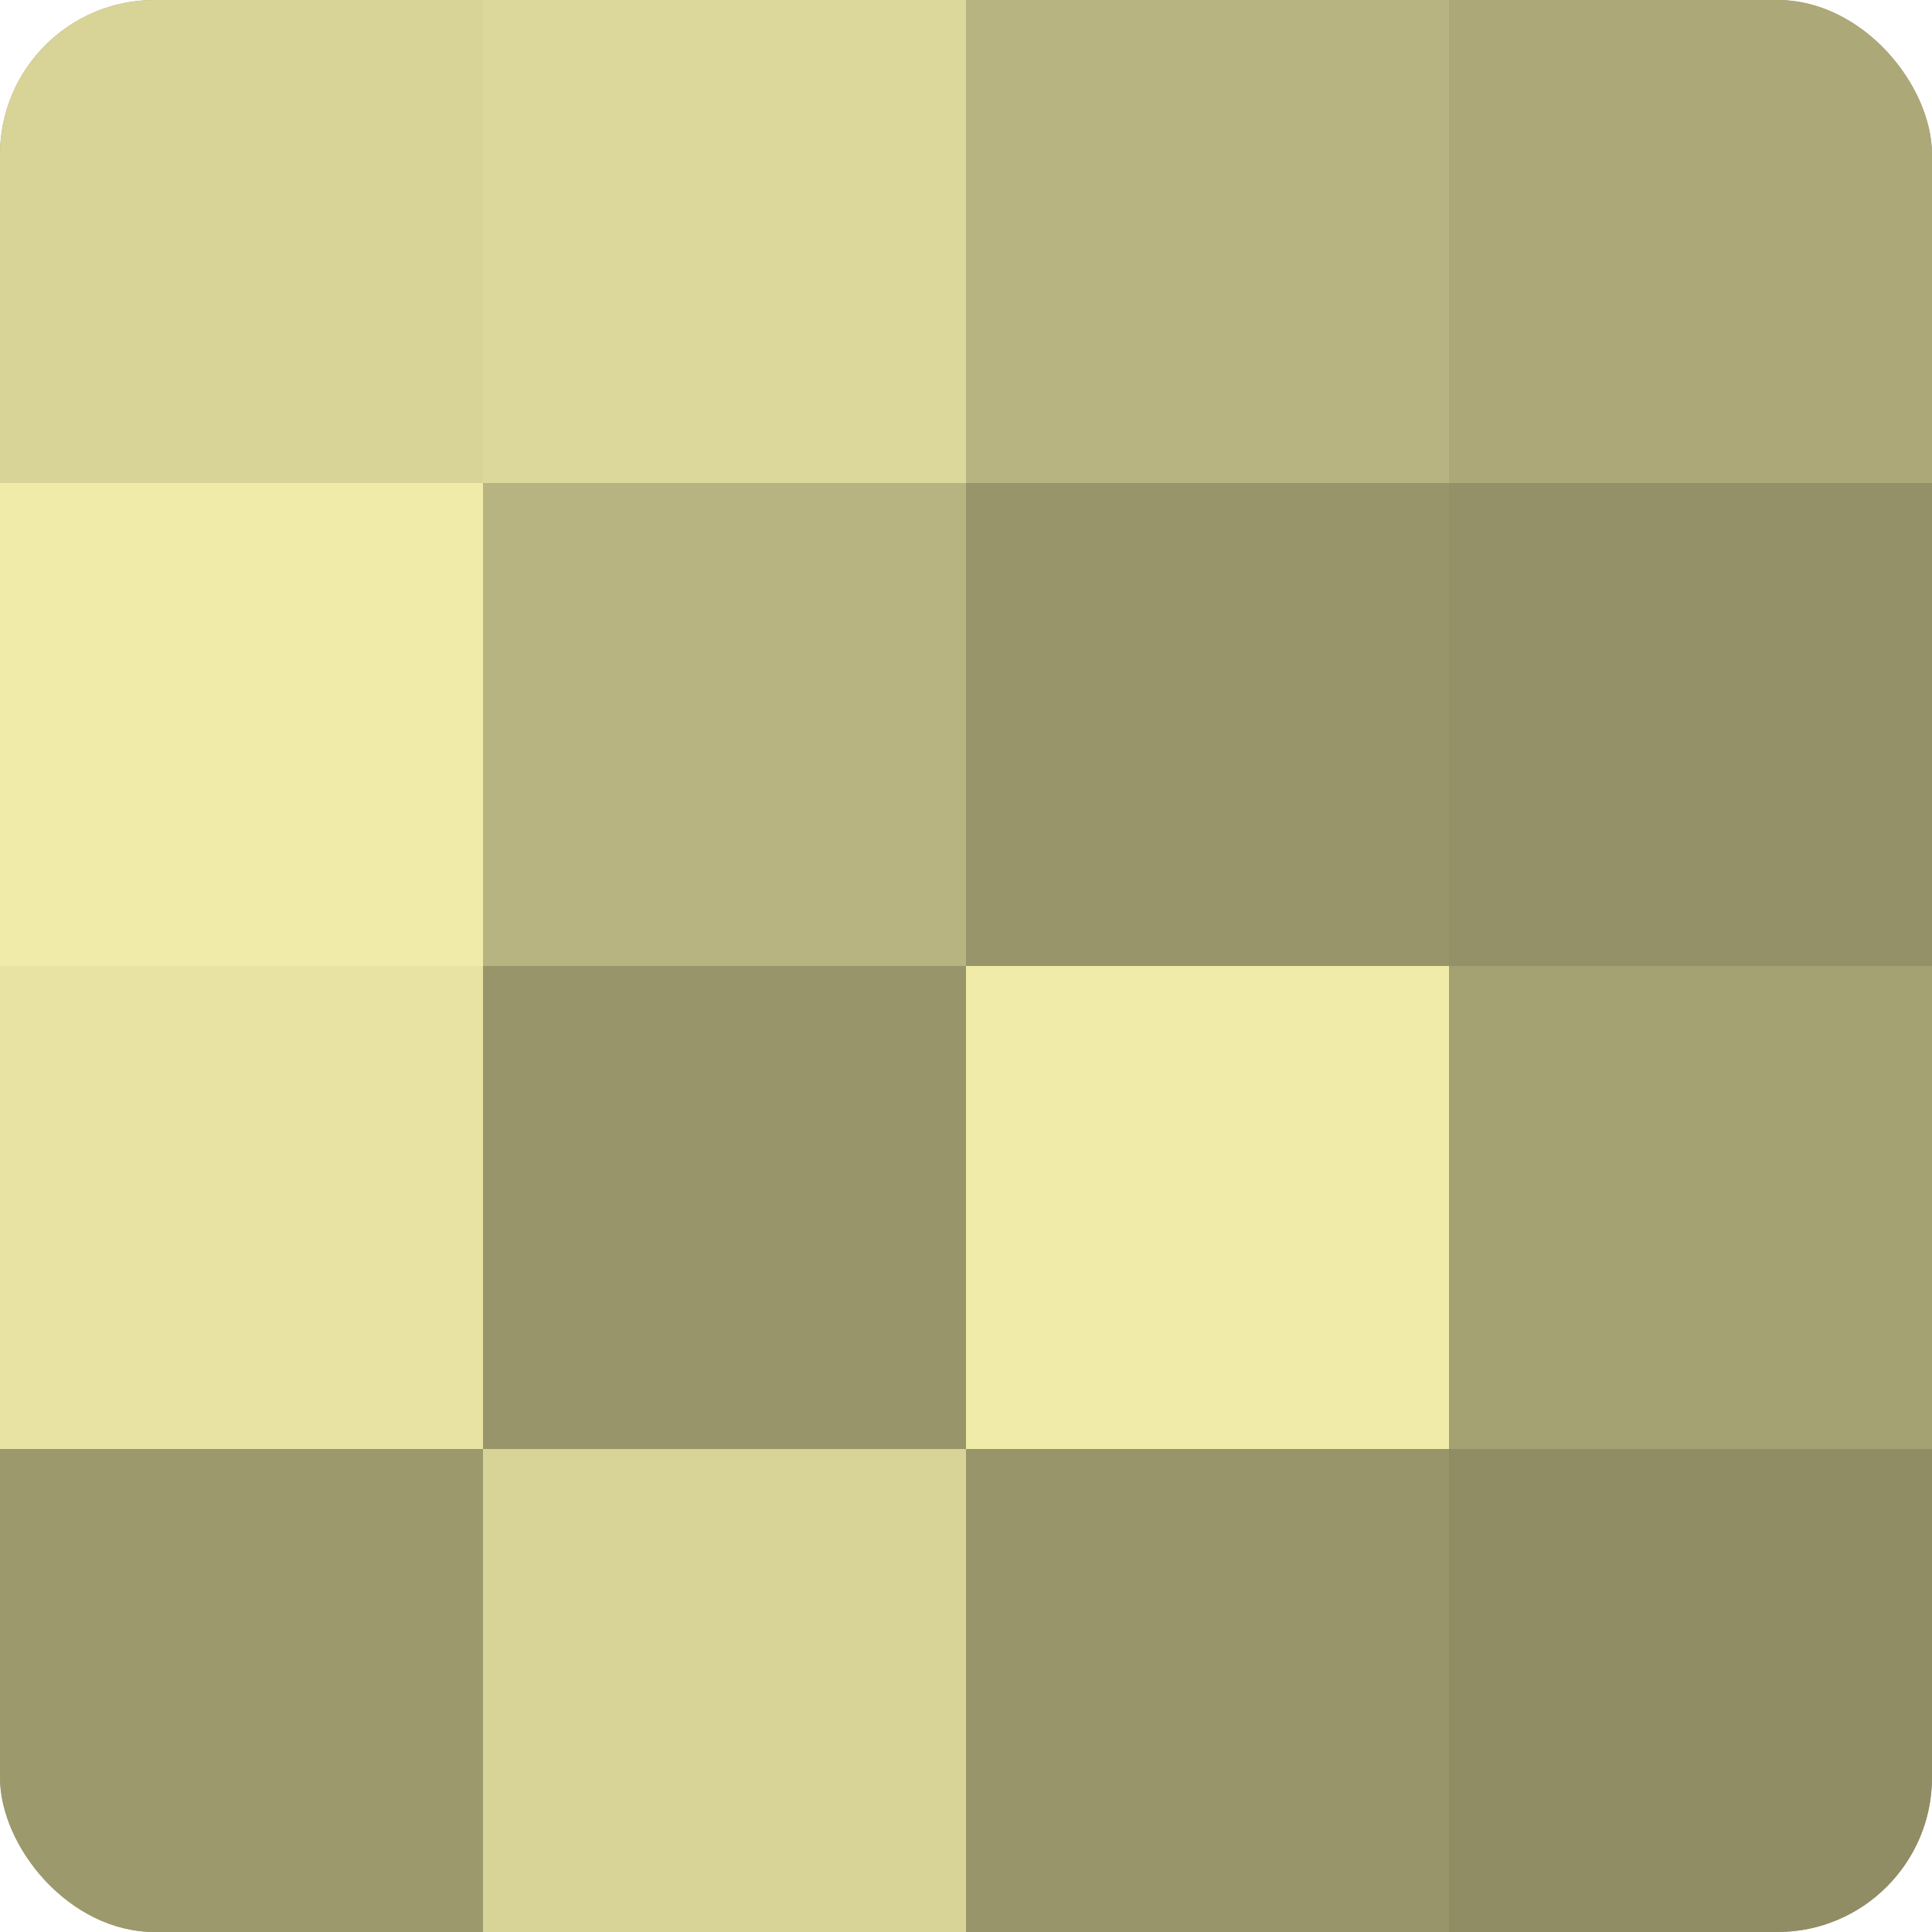 <?xml version="1.0" encoding="UTF-8"?>
<svg xmlns="http://www.w3.org/2000/svg" width="60" height="60" viewBox="0 0 100 100" preserveAspectRatio="xMidYMid meet"><defs><clipPath id="c" width="100" height="100"><rect width="100" height="100" rx="8" ry="8"/></clipPath></defs><g clip-path="url(#c)"><rect width="100" height="100" fill="#a09d70"/><rect width="25" height="25" fill="#d8d397"/><rect y="25" width="25" height="25" fill="#f0eba8"/><rect y="50" width="25" height="25" fill="#e8e3a2"/><rect y="75" width="25" height="25" fill="#9c996d"/><rect x="25" width="25" height="25" fill="#dcd79a"/><rect x="25" y="25" width="25" height="25" fill="#b8b481"/><rect x="25" y="50" width="25" height="25" fill="#98956a"/><rect x="25" y="75" width="25" height="25" fill="#d8d397"/><rect x="50" width="25" height="25" fill="#b8b481"/><rect x="50" y="25" width="25" height="25" fill="#98956a"/><rect x="50" y="50" width="25" height="25" fill="#f0eba8"/><rect x="50" y="75" width="25" height="25" fill="#98956a"/><rect x="75" width="25" height="25" fill="#aca878"/><rect x="75" y="25" width="25" height="25" fill="#949168"/><rect x="75" y="50" width="25" height="25" fill="#a4a173"/><rect x="75" y="75" width="25" height="25" fill="#908d65"/></g></svg>
